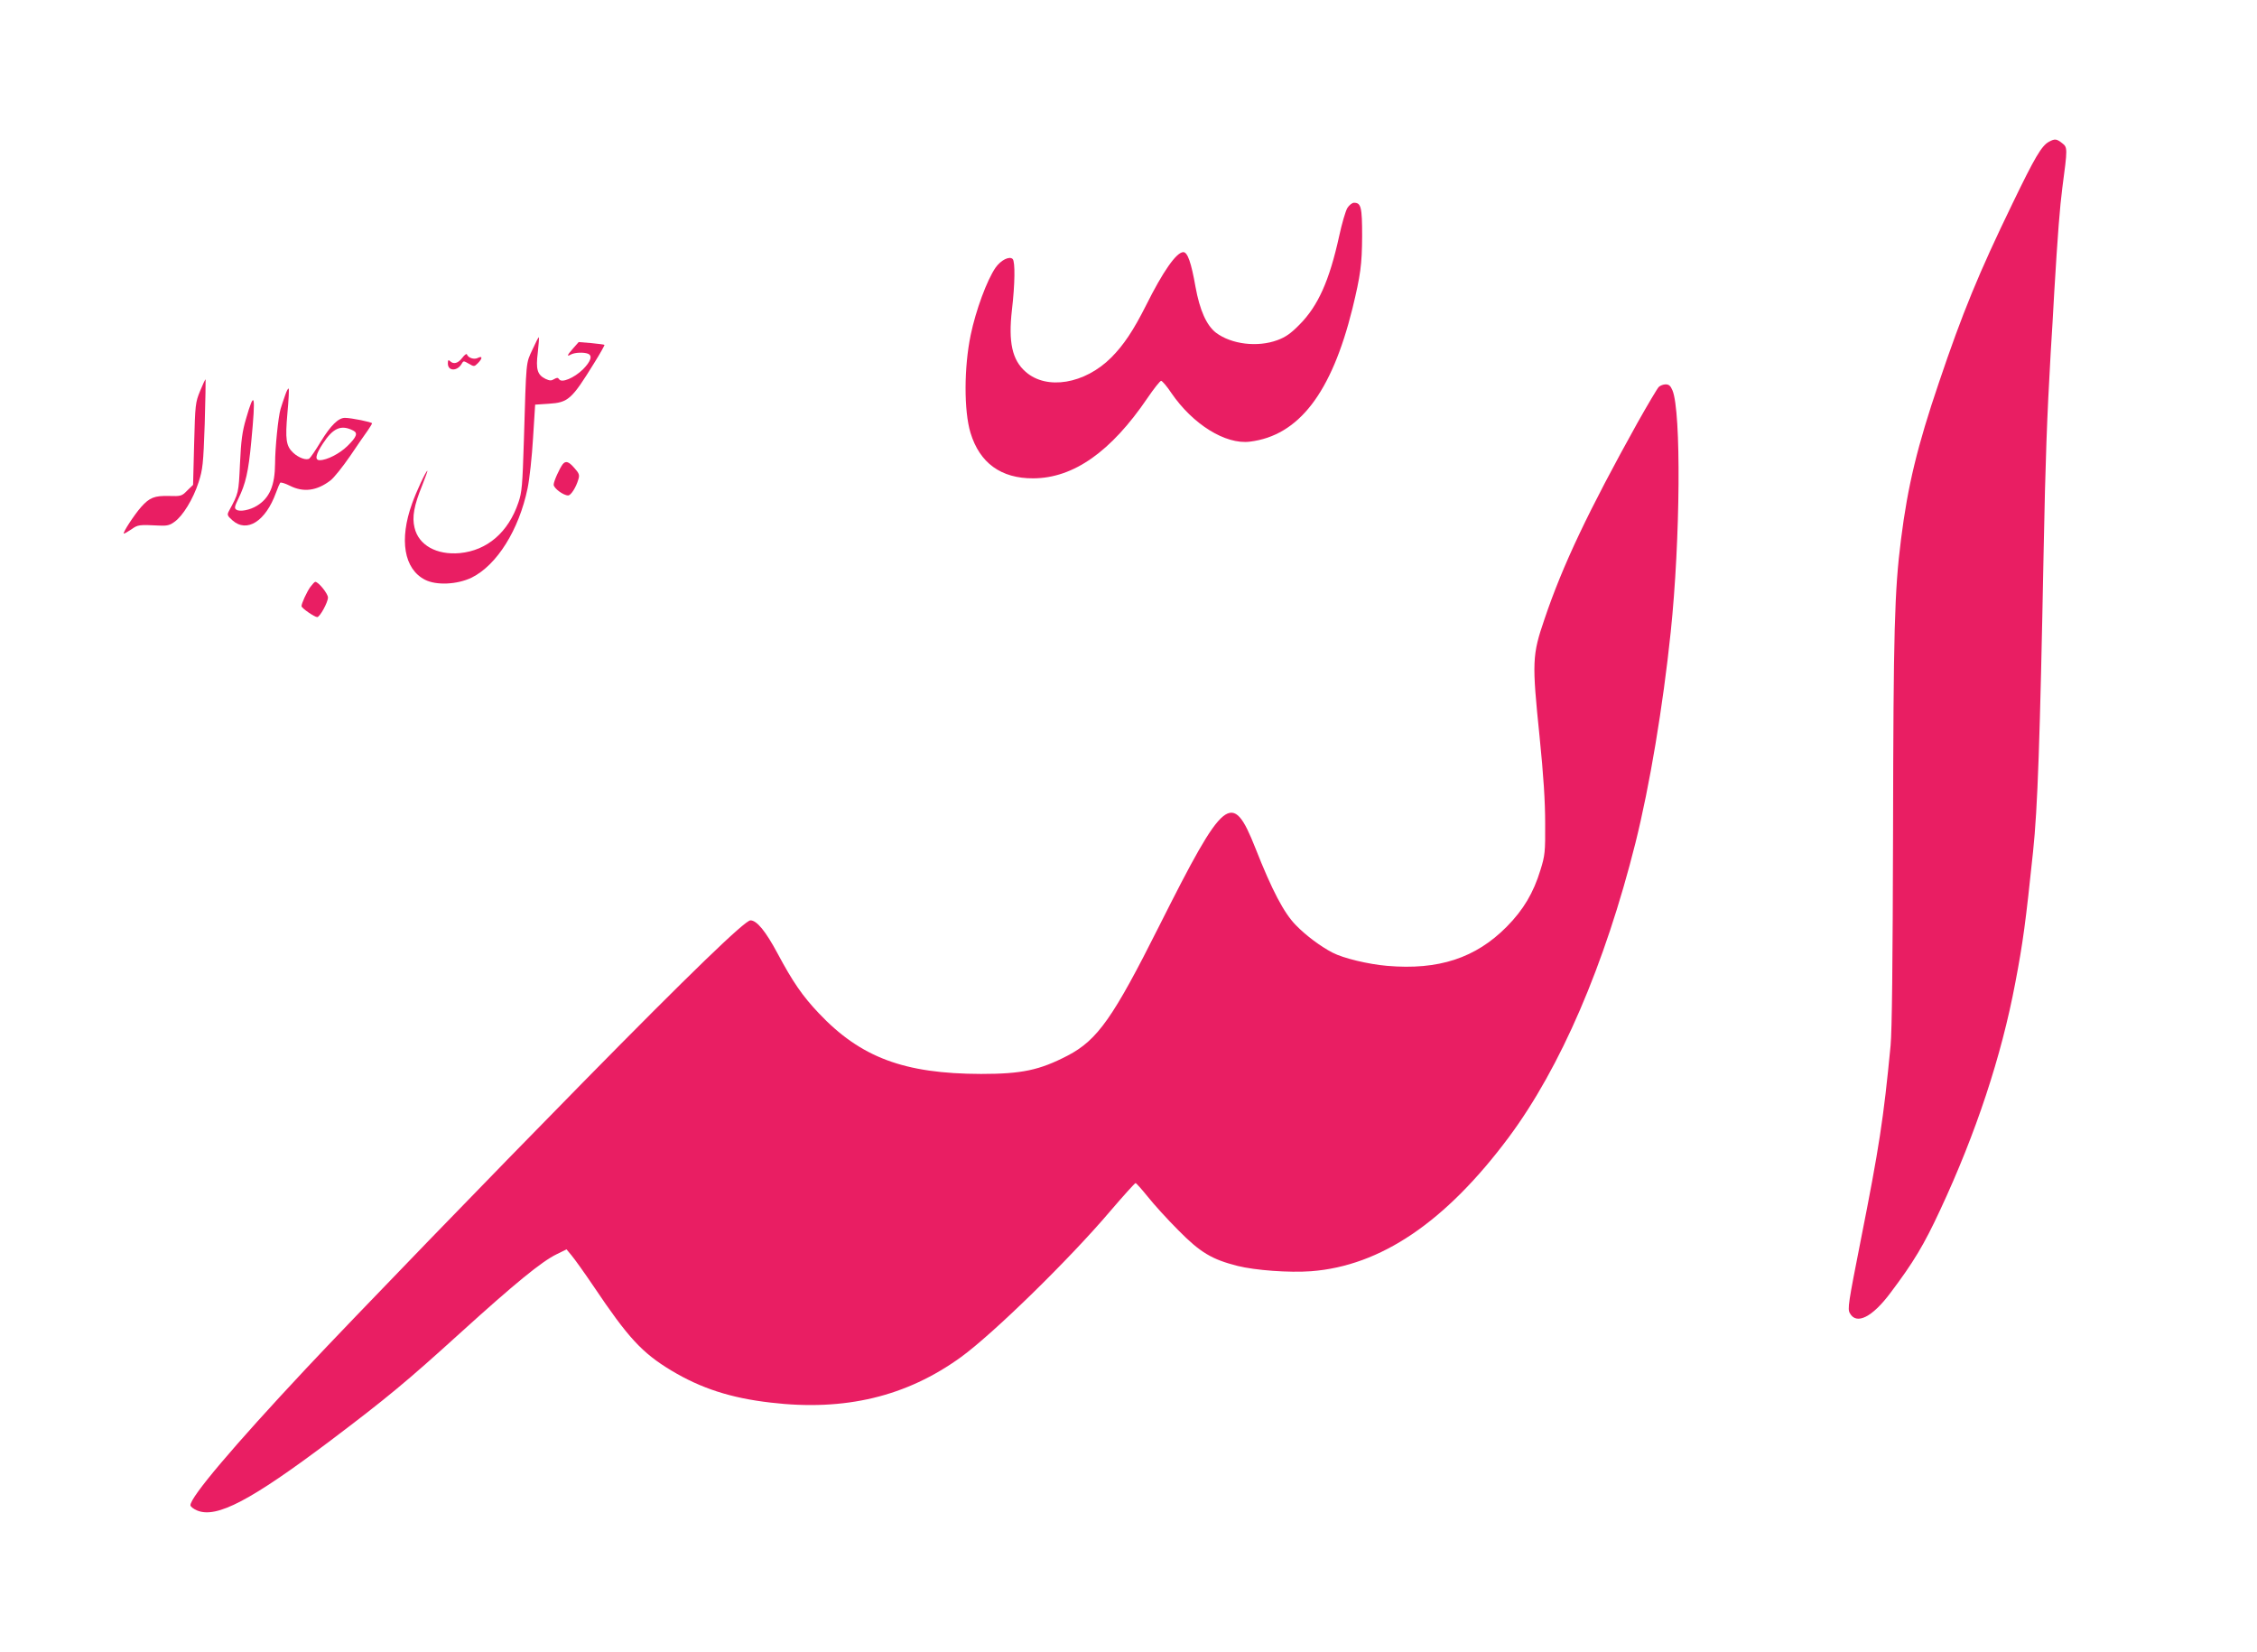 <?xml version="1.0" standalone="no"?>
<!DOCTYPE svg PUBLIC "-//W3C//DTD SVG 20010904//EN"
 "http://www.w3.org/TR/2001/REC-SVG-20010904/DTD/svg10.dtd">
<svg version="1.0" xmlns="http://www.w3.org/2000/svg"
 width="1280pt" height="937pt" viewBox="0 0 1280 937"
 preserveAspectRatio="xMidYMid meet">
<g transform="translate(0,937) scale(0.1,-0.1)"
fill="#e91e63" stroke="none">
<path d="M11620 8566 c-42 -23 -81 -90 -207 -351 -191 -394 -283 -618 -417
-1015 -122 -359 -177 -586 -215 -890 -37 -292 -43 -518 -45 -1650 -2 -760 -6
-1133 -14 -1220 -40 -417 -65 -578 -169 -1103 -71 -360 -76 -391 -62 -415 37
-68 127 -23 230 115 132 175 191 274 282 470 204 437 348 874 426 1288 44 230
59 343 101 745 26 246 39 621 60 1705 10 515 19 757 40 1125 6 91 15 244 20
340 20 336 32 486 46 595 30 225 30 229 -1 253 -32 25 -41 26 -75 8z"/>
<path d="M7641 8190 c-10 -17 -31 -88 -46 -158 -56 -255 -120 -397 -225 -503
-49 -50 -79 -71 -125 -88 -113 -42 -261 -24 -349 42 -54 42 -92 128 -116 260
-24 137 -45 197 -69 197 -39 0 -116 -110 -212 -303 -71 -141 -127 -225 -197
-295 -150 -150 -366 -186 -485 -81 -77 67 -99 168 -78 352 17 144 19 273 4
288 -18 18 -67 -6 -97 -49 -49 -71 -112 -242 -141 -382 -38 -182 -39 -430 -1
-555 52 -171 173 -259 356 -258 228 1 441 151 648 456 36 53 71 97 77 97 6 0
33 -31 58 -69 122 -178 307 -293 445 -276 277 34 463 275 582 755 46 190 54
248 55 411 0 164 -6 189 -46 189 -11 0 -28 -14 -38 -30z"/>
<path d="M3020 7388 c-38 -82 -35 -51 -49 -518 -8 -254 -11 -292 -31 -350 -57
-169 -177 -272 -332 -287 -132 -12 -234 45 -257 144 -15 61 -3 126 43 239 18
46 32 84 30 84 -8 0 -63 -118 -87 -186 -74 -205 -46 -371 73 -432 64 -33 182
-28 265 12 143 71 268 270 317 506 11 52 25 181 31 285 l12 190 76 5 c112 7
131 24 260 233 34 54 59 100 57 101 -1 2 -35 6 -74 10 l-72 6 -31 -35 c-36
-41 -39 -50 -12 -35 22 11 71 13 95 4 28 -11 17 -43 -28 -89 -49 -48 -121 -79
-135 -56 -7 10 -12 10 -28 1 -16 -10 -25 -10 -49 1 -47 23 -56 55 -44 150 5
46 8 84 6 86 -2 2 -18 -29 -36 -69z"/>
<path d="M2622 7341 c-24 -32 -50 -39 -70 -19 -9 9 -12 6 -12 -14 0 -44 54
-45 79 0 9 16 11 16 40 -1 29 -17 31 -17 51 3 27 27 27 44 0 30 -21 -11 -55 0
-62 20 -2 6 -14 -3 -26 -19z"/>
<path d="M1135 7153 c-27 -66 -28 -76 -34 -300 l-6 -233 -33 -32 c-31 -32 -36
-33 -104 -31 -82 2 -110 -9 -158 -63 -38 -43 -104 -144 -98 -150 2 -2 21 9 42
23 38 27 42 28 162 22 40 -2 58 2 83 21 48 33 107 131 137 224 24 74 27 103
35 331 4 137 6 251 5 253 -2 2 -16 -28 -31 -65z"/>
<path d="M9407 7175 c-8 -8 -62 -99 -120 -202 -278 -500 -425 -809 -528 -1115
-70 -204 -71 -243 -28 -663 23 -227 32 -371 32 -495 1 -162 -1 -182 -27 -265
-39 -128 -96 -225 -191 -321 -176 -178 -387 -247 -678 -222 -106 9 -249 43
-310 75 -66 34 -151 97 -208 156 -67 68 -135 197 -229 436 -132 333 -175 297
-545 -439 -262 -522 -350 -648 -520 -737 -160 -83 -261 -104 -491 -104 -436 1
-683 93 -921 345 -92 97 -147 177 -233 338 -68 127 -118 188 -154 188 -31 0
-344 -302 -952 -921 -487 -495 -1307 -1342 -1571 -1624 -407 -435 -653 -725
-653 -772 0 -8 17 -21 38 -30 110 -46 304 56 757 397 319 241 430 333 732 607
313 284 465 408 549 449 l57 28 29 -35 c16 -19 72 -97 124 -174 196 -292 275
-378 441 -478 168 -101 337 -156 563 -182 421 -50 771 34 1080 258 182 132
613 553 844 825 76 89 142 162 146 162 4 0 35 -35 69 -77 34 -43 111 -128 173
-190 125 -127 191 -166 337 -203 101 -25 291 -39 416 -30 395 30 763 279 1121
759 294 395 545 977 719 1670 81 325 156 774 200 1196 55 525 60 1252 10 1371
-11 26 -20 34 -39 34 -13 0 -31 -7 -39 -15z"/>
<path d="M1617 7128 c-9 -24 -20 -59 -26 -78 -13 -44 -31 -221 -31 -309 -1
-125 -31 -195 -102 -239 -40 -25 -98 -36 -117 -23 -13 8 -11 18 11 63 41 84
57 152 73 323 26 272 19 299 -30 129 -21 -71 -28 -123 -34 -254 -8 -170 -7
-165 -63 -269 -11 -21 -9 -26 20 -52 82 -73 188 -6 247 156 10 28 21 53 24 57
4 4 29 -4 55 -17 77 -39 153 -29 230 30 20 15 70 78 112 139 41 61 86 126 100
145 13 19 24 37 24 40 0 7 -118 31 -154 31 -37 0 -80 -42 -137 -135 -28 -47
-57 -89 -64 -95 -16 -13 -61 3 -92 32 -41 38 -46 77 -33 224 7 74 10 137 7
140 -3 3 -12 -14 -20 -38z m386 -200 c28 -14 20 -36 -33 -88 -44 -43 -116 -80
-157 -80 -29 0 -23 32 18 94 58 89 104 109 172 74z"/>
<path d="M3192 6738 c-19 -25 -52 -98 -52 -117 0 -20 55 -61 82 -61 16 0 45
46 58 91 8 25 4 35 -22 64 -32 37 -49 43 -66 23z"/>
<path d="M1760 6041 c-21 -30 -50 -93 -50 -109 0 -11 74 -62 89 -62 15 0 61
84 61 111 0 22 -54 89 -72 89 -4 0 -16 -13 -28 -29z"/>
</g>
</svg>
